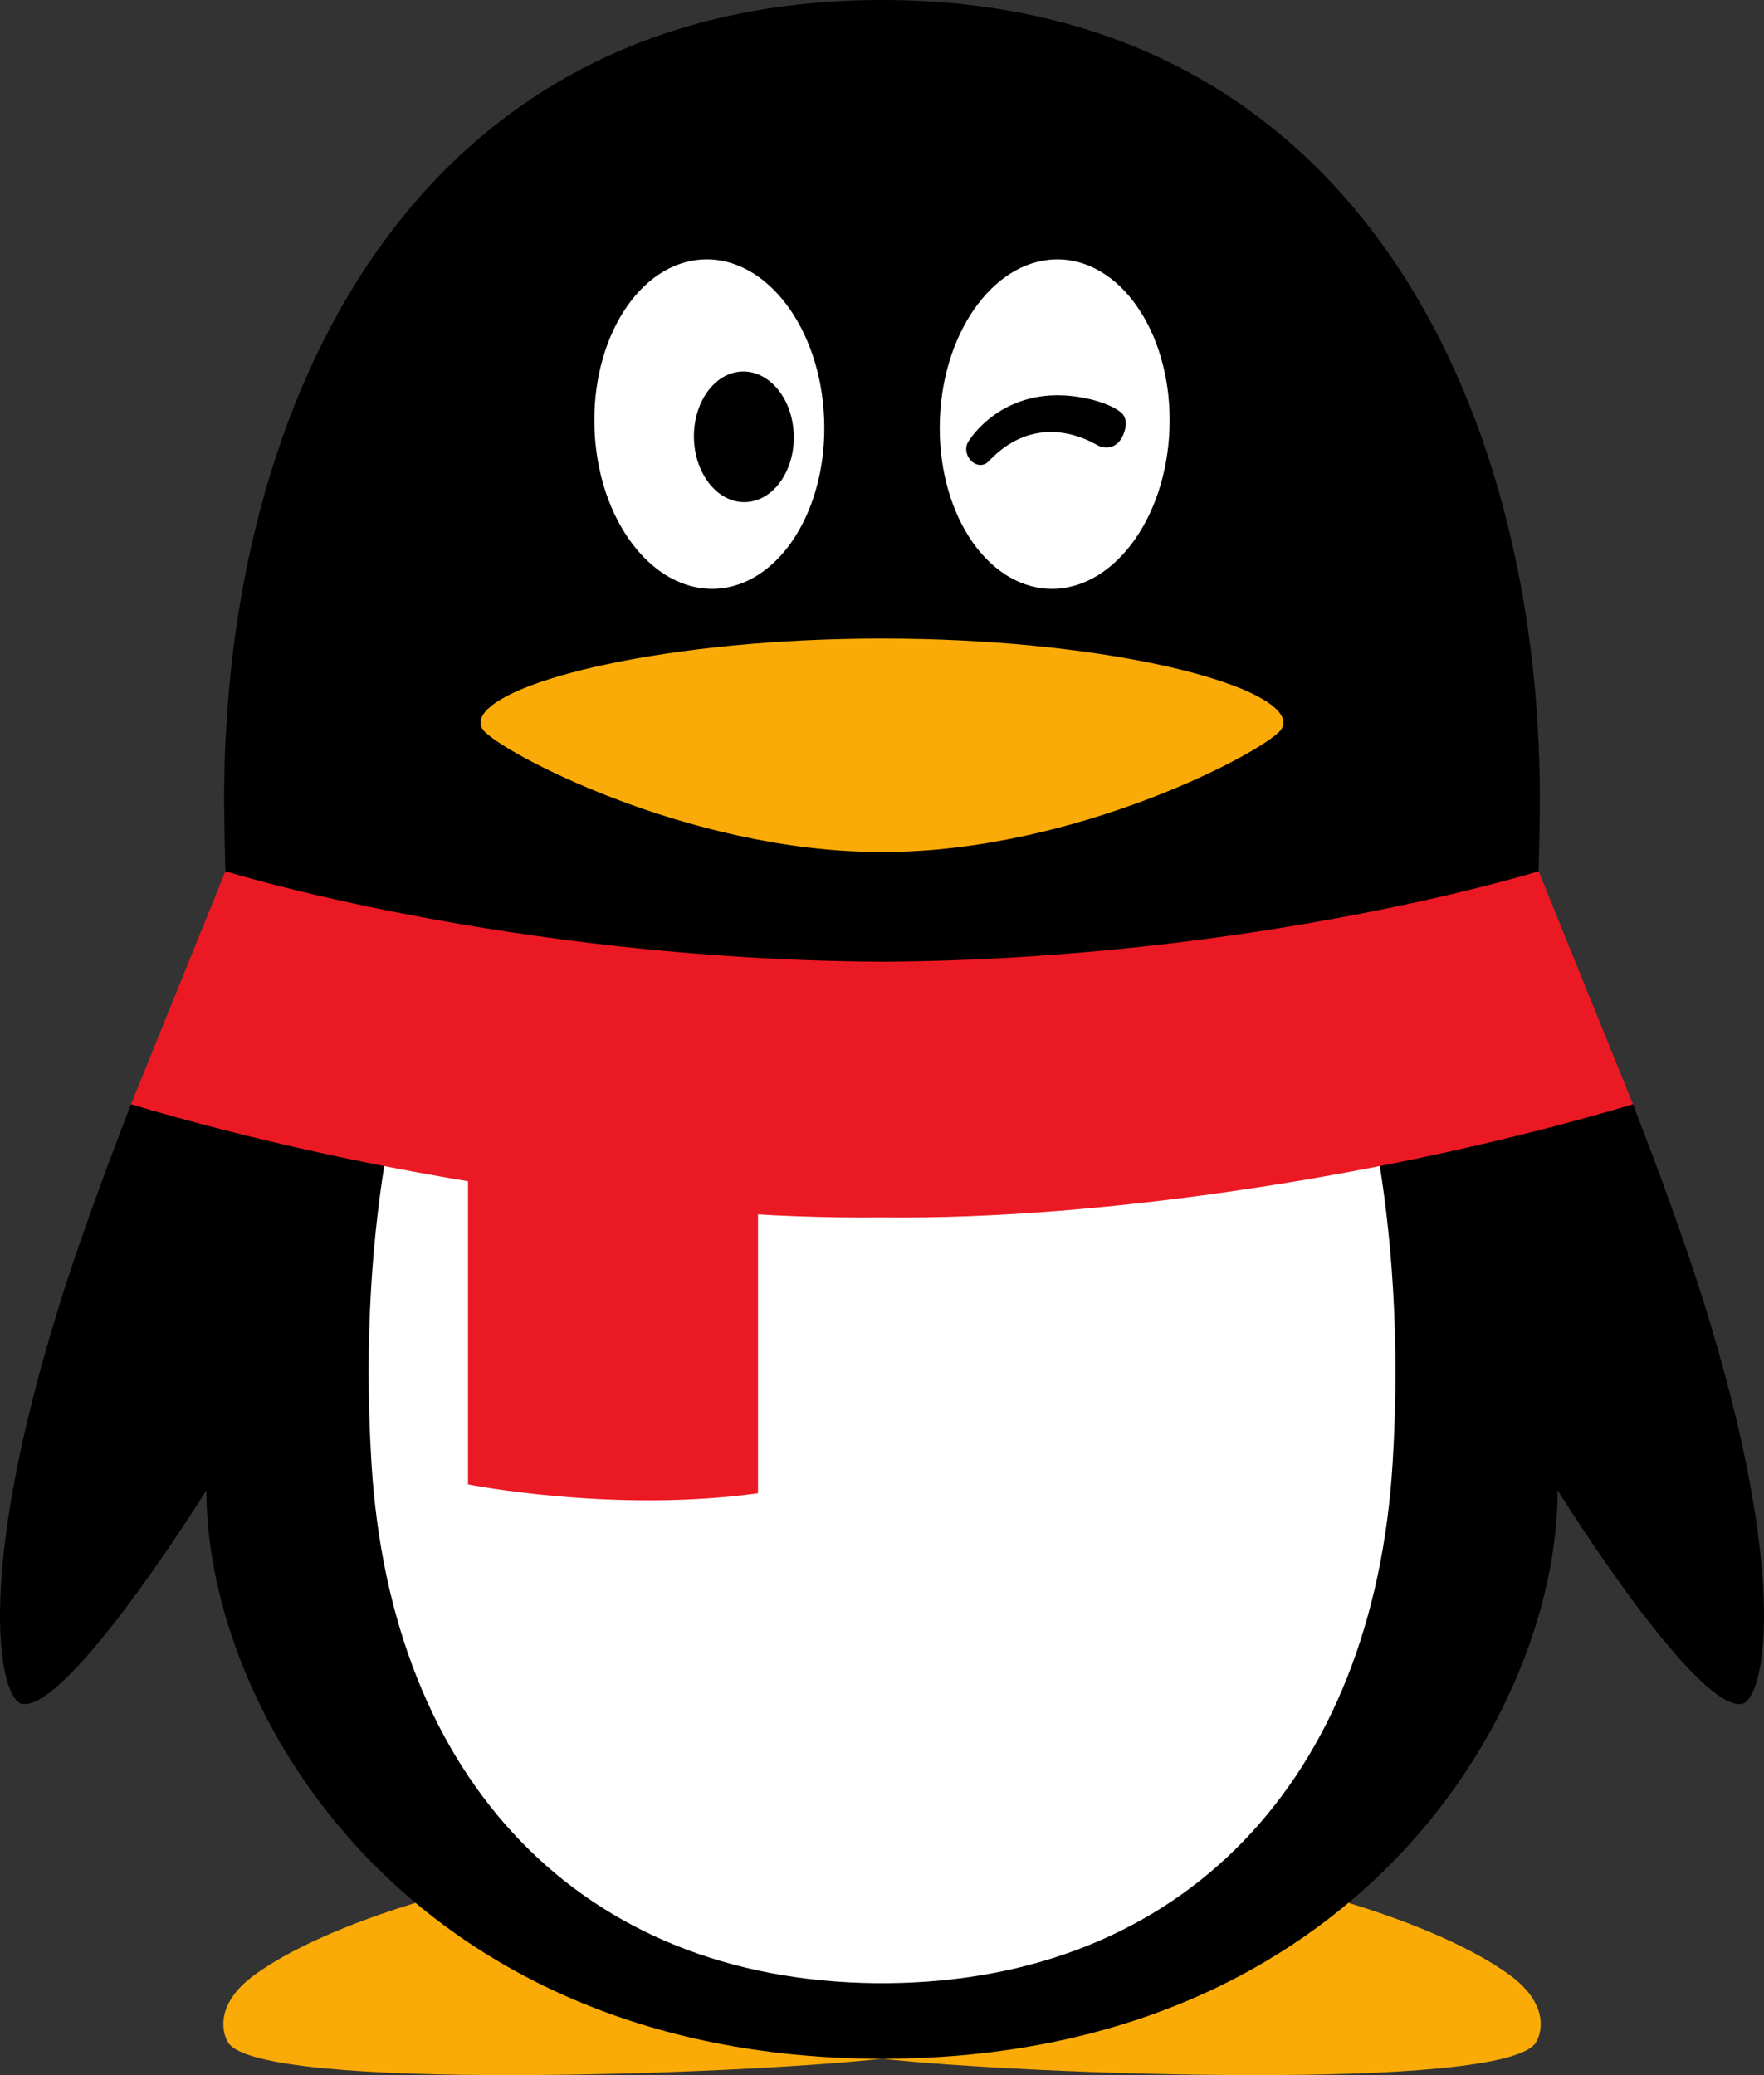 <svg width="34" height="40" viewBox="0 0 34 40" fill="none" xmlns="http://www.w3.org/2000/svg">
<rect x="0" y="0" width="34" height="40" fill="#333333" stroke="none"/>
<path d="M17 39.541C13.479 39.541 10.246 38.374 8.165 36.633C7.108 36.945 5.755 37.448 4.902 38.071C4.172 38.605 4.263 39.148 4.395 39.368C4.972 40.332 14.306 39.984 17 39.684V39.541ZM17 39.541C20.523 39.541 23.755 38.374 25.837 36.633C26.893 36.945 28.246 37.448 29.099 38.071C29.829 38.605 29.738 39.148 29.606 39.368C29.029 40.332 19.695 39.984 17 39.684V39.541Z" fill="#FAAB07"/>
<path d="M17.021 18.659C22.837 18.62 27.499 17.506 29.078 17.079C29.454 16.977 29.656 16.794 29.656 16.794C29.657 16.741 29.68 15.857 29.68 15.401C29.68 7.719 26.014 0 17 0C7.986 0 4.32 7.72 4.32 15.401C4.32 15.857 4.343 16.741 4.344 16.794C4.344 16.794 4.508 16.965 4.808 17.047C6.266 17.449 11.015 18.618 16.979 18.659H17.021ZM32.826 25.058C32.465 23.91 31.973 22.572 31.475 21.286C31.475 21.286 31.188 21.251 31.043 21.292C26.572 22.578 21.151 23.397 17.021 23.347H16.979C12.871 23.396 7.488 22.587 3.032 21.314C2.861 21.265 2.525 21.286 2.525 21.286C2.027 22.572 1.535 23.91 1.174 25.058C-0.545 30.532 0.012 32.797 0.436 32.847C1.346 32.956 3.978 28.727 3.978 28.727C3.978 33.025 7.9 39.623 16.881 39.684H17.119C26.1 39.623 30.022 33.025 30.022 28.727C30.022 28.727 32.654 32.956 33.564 32.847C33.988 32.797 34.545 30.531 32.826 25.058Z" fill="black"/>
<path d="M13.793 11.349C12.57 11.403 11.525 10.025 11.459 8.273C11.393 6.521 12.33 5.055 13.553 5.001C14.774 4.946 15.819 6.324 15.885 8.077C15.952 9.83 15.015 11.295 13.793 11.349ZM22.541 8.273C22.475 10.025 21.431 11.403 20.208 11.349C18.985 11.295 18.049 9.83 18.116 8.077C18.182 6.324 19.226 4.947 20.448 5.001C21.671 5.055 22.608 6.521 22.541 8.273Z" fill="white"/>
<path d="M24.713 13.823C24.387 13.107 21.096 12.309 17.022 12.309H16.978C12.903 12.309 9.612 13.107 9.286 13.823C9.27 13.855 9.262 13.89 9.262 13.925C9.262 13.975 9.278 14.023 9.307 14.063C9.582 14.46 13.236 16.423 16.978 16.423H17.022C20.763 16.423 24.417 14.46 24.692 14.063C24.721 14.023 24.737 13.975 24.737 13.925C24.737 13.89 24.729 13.855 24.713 13.823" fill="#FAAB07"/>
<path d="M15.295 8.299C15.351 8.991 14.967 9.606 14.439 9.673C13.91 9.741 13.437 9.234 13.38 8.542C13.325 7.849 13.708 7.234 14.235 7.167C14.765 7.1 15.24 7.607 15.295 8.299ZM18.654 8.53C18.763 8.339 19.499 7.332 21.023 7.698C21.423 7.795 21.608 7.937 21.647 7.992C21.705 8.075 21.721 8.192 21.662 8.35C21.546 8.663 21.307 8.654 21.175 8.593C21.089 8.554 20.028 7.854 19.05 8.898C18.983 8.969 18.862 8.994 18.748 8.909C18.634 8.823 18.587 8.651 18.654 8.53Z" fill="black"/>
<path d="M17.021 23.095H16.978C14.169 23.129 10.764 22.761 7.465 22.117C7.183 23.735 7.013 25.768 7.159 28.192C7.529 34.32 11.207 38.172 16.885 38.228H17.116C22.794 38.172 26.472 34.32 26.843 28.192C26.989 25.767 26.818 23.735 26.536 22.117C23.237 22.761 19.831 23.129 17.021 23.095" fill="white"/>
<path d="M9.021 22.583V28.613C9.021 28.613 11.813 29.17 14.61 28.784V23.222C12.838 23.123 10.927 22.902 9.021 22.583Z" fill="#EB1923"/>
<path d="M29.656 16.794C29.656 16.794 24.224 18.49 17.021 18.538H16.979C9.788 18.491 4.363 16.799 4.345 16.794L2.525 21.286C7.075 22.643 12.714 23.517 16.979 23.467H17.021C21.286 23.517 26.924 22.643 31.475 21.286L29.656 16.794Z" fill="#EB1923"/>
</svg>
